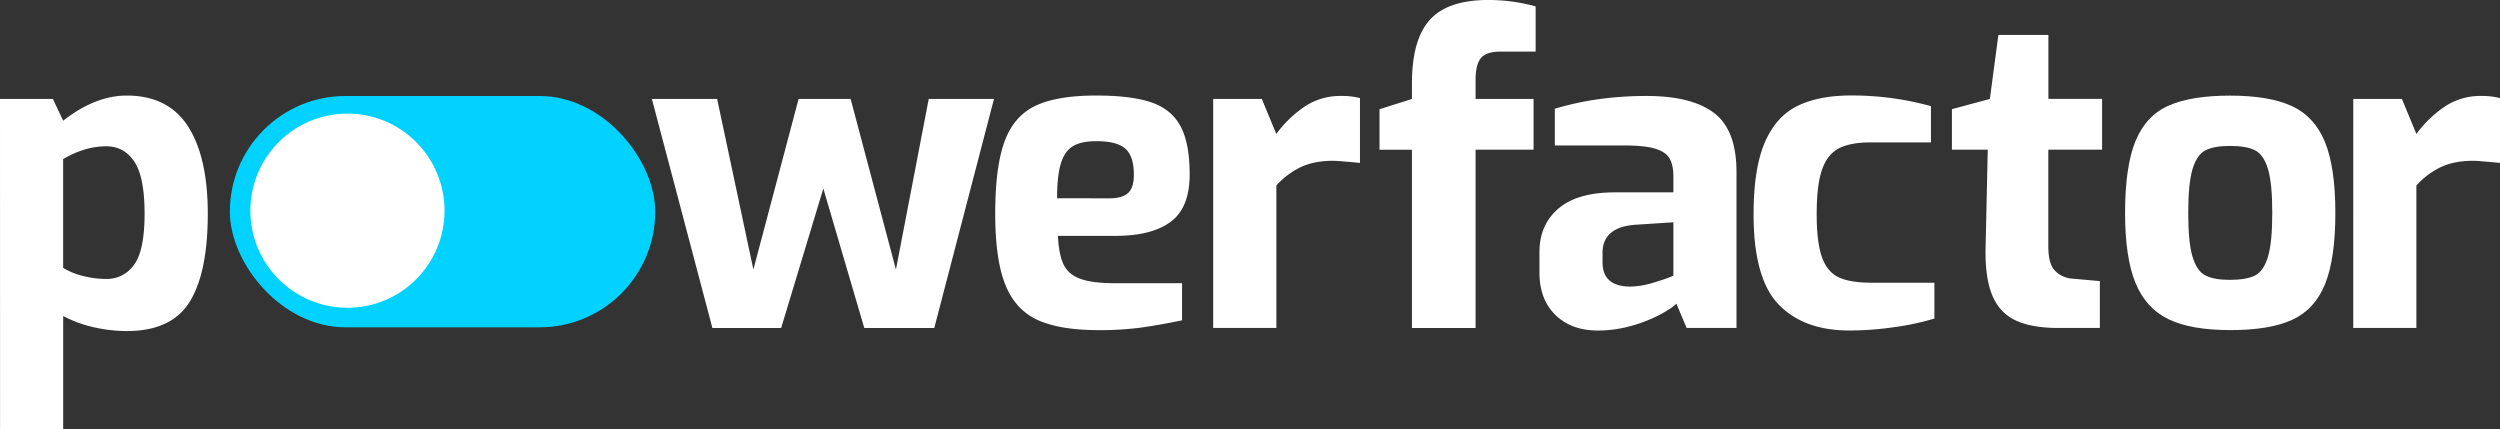<svg id="Layer_1" data-name="Layer 1" xmlns="http://www.w3.org/2000/svg" viewBox="0 0 1600.12 274.64"><rect x="0" y="0" width="1600.12" height="274.64" fill="#333333" stroke="none"/><defs><style>.cls-1{fill:#fff;}.cls-2{fill:#01d2ff;}</style></defs><path class="cls-1" d="M-331.44-348.94h33.85L-291-335q20.48-16.1,40.68-16.1,26.48,0,39.17,19.65t12.7,56q0,37.67-11.61,56.37t-40.26,18.7a95.51,95.51,0,0,1-21.16-2.45A78.83,78.83,0,0,1-291-210v72.34h-40.4Zm85.85,106.06q6.69-9.13,6.69-32.62t-6.55-33.31q-6.56-9.82-18-9.83-13.65,0-27.57,8.19v69.62a44.08,44.08,0,0,0,12.69,5.19,60.39,60.39,0,0,0,14.88,1.91A21.06,21.06,0,0,0-245.59-242.88Z" transform="translate(331.44 412.27)"/><path class="cls-1" d="M85.79-348.94h41.77l23.2,109.2,28.94-109.2H213L242-239.74l21-109.2h41.76l-38.22,146.6H221.74l-26.21-89.27-27,89.27h-44Z" transform="translate(331.44 412.27)"/><path class="cls-1" d="M332.58-207.52q-14.19-6.55-20.61-22.66t-6.42-45.32q0-30,6-46.28t19.79-22.79q13.78-6.56,38.9-6.55,22.39,0,35.22,4.37t18.7,15.28Q430-320.55,430-300.62q0,21.3-12.15,30.31t-35.35,9H345.68q.56,11.75,3.55,18.16t10.65,9.28q7.64,2.87,22.39,2.87h42.86v23.75q-14.47,3-26.21,4.64a200.33,200.33,0,0,1-27.3,1.64Q346.78-201,332.58-207.52Zm45.86-77.81c5.64,0,9.7-1.13,12.15-3.41s3.69-6.14,3.69-11.6q0-12-5.46-16.79t-18.57-4.78q-9.56,0-14.87,3.14t-7.78,11q-2.46,7.94-2.46,22.39Z" transform="translate(331.44 412.27)"/><path class="cls-1" d="M445.05-348.94h31.12l9.29,22.39a74.35,74.35,0,0,1,18.7-17.88A41.15,41.15,0,0,1,527-350.85a45.42,45.42,0,0,1,12,1.37V-308q-14.19-1.36-17.19-1.36-11.74,0-20.21,3.82a50.91,50.91,0,0,0-16.1,12v91.18H445.05Z" transform="translate(331.44 412.27)"/><path class="cls-1" d="M572.27-316.45H551.52v-25.94l20.75-6.55v-9.83q0-28.11,11.46-40.81t37.41-12.69a112.7,112.7,0,0,1,30.3,4.09v28.94H629.05q-9.28,0-12.69,4.23T613-360.95v12h37.12v32.49H613v114.11H572.27Z" transform="translate(331.44 412.27)"/><path class="cls-1" d="M664.13-210.66q-10.25-10-10.24-27.17v-13.1q0-17.47,12.15-27.85t36.17-10.37h37.4v-10.1c0-4.92-.82-8.78-2.45-11.61s-4.74-4.91-9.28-6.27-11.29-2.05-20.21-2.05H663.72v-23.48q27-8.19,58.7-8.19,28.92,0,43.27,10.92T780-302v99.64H748.08l-6.55-15.56q-3,3-10.65,7.1a92.09,92.09,0,0,1-18.16,7.1,77.67,77.67,0,0,1-21.43,3Q674.37-200.7,664.13-210.66Zm63.75-21c6.18-1.91,10.1-3.31,11.73-4.23V-270L715-268.4q-20.74,1.63-20.74,18v6q0,15.56,18,15.56A54.4,54.4,0,0,0,727.88-231.69Z" transform="translate(331.44 412.27)"/><path class="cls-1" d="M807-217.35Q790.93-234,790.94-275q0-29.21,7.09-45.86t20.75-23.48q13.65-6.82,34.67-6.82a189.87,189.87,0,0,1,51,6.82v23.21H866q-13.11,0-20.47,3.82t-10.79,13.65q-3.42,9.83-3.41,28.39,0,18.3,3.41,27.71t10.79,12.83q7.37,3.42,21,3.41h40.13v22.94a165.21,165.21,0,0,1-25.39,5.46,202,202,0,0,1-28.94,2.18Q823.14-200.7,807-217.35Z" transform="translate(331.44 412.27)"/><path class="cls-1" d="M958.55-207.25q-10.38-4.92-15-16.38t-4.1-30.85l1.37-62H917.88v-25.94l24.29-6.55,5.46-40.95h32v40.95H1014v32.49H979.58v61.7q0,10.92,3.82,15.28A17.08,17.08,0,0,0,994-234l18.57,1.64v30H986.13Q968.93-202.34,958.55-207.25Z" transform="translate(331.44 412.27)"/><path class="cls-1" d="M1056.56-207.93q-14.47-7-21.16-23.21T1028.71-276q0-29.74,6.69-46t21.16-22.66q14.46-6.41,39.31-6.41,25.11,0,39.59,6.69t21.15,22.93q6.69,16.25,6.69,45.45t-6.55,45.46q-6.55,16.25-21,22.93T1095.87-201Q1071-201,1056.56-207.93ZM1112-236q5.46-2.87,8.19-12t2.73-28q0-18.84-2.73-28T1112-316q-5.46-2.86-16.11-2.87-10.38,0-15.83,2.87t-8.19,12q-2.73,9.15-2.73,28t2.73,28q2.73,9.15,8.19,12t15.83,2.86Q1106.52-233.19,1112-236Z" transform="translate(331.44 412.27)"/><path class="cls-1" d="M1174.77-348.94h31.12l9.28,22.39a74.51,74.51,0,0,1,18.7-17.88,41.16,41.16,0,0,1,22.8-6.42,45.47,45.47,0,0,1,12,1.37V-308q-14.21-1.36-17.2-1.36-11.74,0-20.2,3.82a50.84,50.84,0,0,0-16.11,12v91.18h-40.4Z" transform="translate(331.44 412.27)"/><rect class="cls-2" x="147.12" y="61.44" width="272.27" height="148.06" rx="74.03"/><circle class="cls-1" cx="222.39" cy="134.85" r="62.14"/></svg>